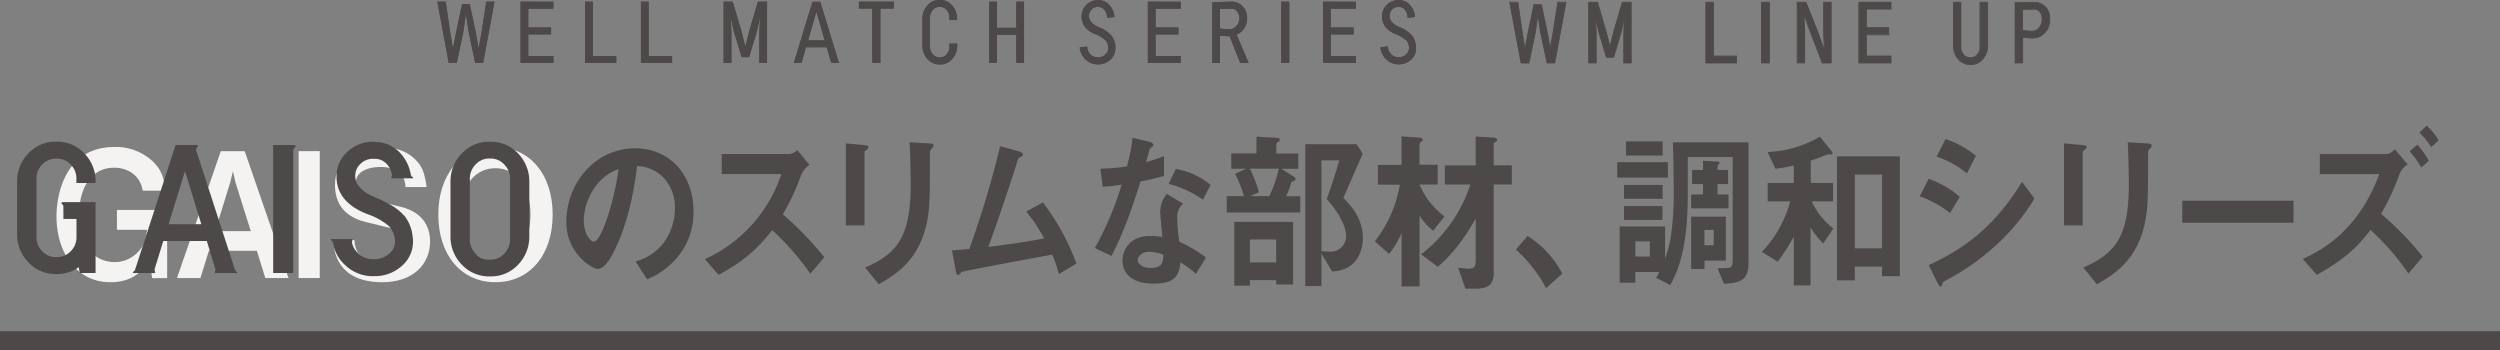 <svg id="レイヤー_1" data-name="レイヤー 1" xmlns="http://www.w3.org/2000/svg" viewBox="0 0 746.57 104.55"><rect x="0" y="0" width="746.57" height="104.55" fill="#808080" stroke="none"/><defs><style>.cls-1{fill:#4c4948;}.cls-2{fill:#f4f3f1;}</style></defs><title>名称未設定-2</title><path class="cls-1" d="M573.93,949.16l-3.34,18.12h-2.32l-1.9-9-0.82-5.44-0.79,5.49-1.9,9h-2.35l-3.33-18.12h2.44l1.31,9.07,0.79,4.83,0.94-4.83,1.75-8.33h2.25l1.75,8.33,0.85,4.82,0.87-4.85,1.36-9h2.42Z" transform="translate(-106.31 -948.47)"/><path class="cls-1" d="M570.7,967.4h-2.52l0-.1-1.9-9-0.69-4.61-0.67,4.65L563,967.4h-2.55l0-.1L557,949h2.7l1.33,9.17,0.68,4.14,0.81-4.15,1.77-8.43h2.46l0,0.1,1.75,8.33,0.73,4.13,0.75-4.16L571.4,949h2.68l0,0.15Zm-2.32-.25h2.11l3.29-17.86h-2.16l-1.34,8.94-1,5.54-1-5.52L566.58,950h-2l-1.73,8.23-1.08,5.51-0.91-5.51-1.3-9h-2.18l3.29,17.86h2.14l1.88-8.9,0.91-6.32,0.94,6.28Z" transform="translate(-106.31 -948.47)"/><path class="cls-1" d="M593.45,967.28H591.2v-9.07l0.21-4.27-1,4.29-2.21,7.33H586l-2.23-7.36-1-4.27,0.18,4.27v9.07h-2.25V949.16h2.65l2.64,9,1.05,4.34,1.05-4.32,2.65-9h2.66v18.12Z" transform="translate(-106.31 -948.47)"/><path class="cls-1" d="M593.58,967.4h-2.5v-9.2l0.14-2.91-0.7,3-2.24,7.43h-2.35l0-.09-2.23-7.36L583,955.32l0.12,2.88v9.2h-2.5V949h2.87l2.66,9.11L587.1,962l0.93-3.82L590.7,949h2.87V967.4Zm-2.25-.25h2V949.29h-2.44l-2.62,8.95-1.17,4.82-1.17-4.84-2.61-8.92h-2.43v17.86h2v-8.95l-0.18-4.26,0.25,0,1,4.27,2.2,7.26h2l2.18-7.24,1-4.29,0.25,0-0.21,4.27v8.94Z" transform="translate(-106.31 -948.47)"/><path class="cls-1" d="M624.83,967.28H615.7V949.16H618v16.07h6.88v2Z" transform="translate(-106.31 -948.47)"/><path class="cls-1" d="M625,967.4h-9.38V949h2.5v16.07H625v2.29Zm-9.13-.25h8.88v-1.79h-6.88V949.29h-2v17.86Z" transform="translate(-106.31 -948.47)"/><path class="cls-1" d="M634.69,967.28h-2.34V949.16h2.34v18.12Z" transform="translate(-106.31 -948.47)"/><path class="cls-1" d="M634.82,967.4h-2.59V949h2.59V967.4Zm-2.34-.25h2.09V949.29h-2.09v17.86Z" transform="translate(-106.31 -948.47)"/><path class="cls-1" d="M653.14,967.28h-2.66L647,958.2l-2-5.32,0.21,5.36v9H643V949.16h2.67l3.54,9,1.93,5.37-0.21-5.32v-9.07h2.25v18.12Z" transform="translate(-106.31 -948.47)"/><path class="cls-1" d="M653.26,967.4h-2.88l0-.08-3.51-9.08-1.69-4.58,0.18,4.57v9.16h-2.5V949h2.88l0,0.08,3.54,9,1.66,4.61-0.18-4.51V949h2.5V967.4Zm-2.7-.25H653V949.29h-2v8.94l0.24,6.12L649,958.22l-3.51-8.94h-2.46v17.86h2v-8.91l-0.24-6.14,2.23,6.06Z" transform="translate(-106.31 -948.47)"/><path class="cls-1" d="M671,967.28h-9.61V949.16l9.61,0v2h-7.36v5.57h6.69v2h-6.69v6.39H671v2Z" transform="translate(-106.31 -948.47)"/><path class="cls-1" d="M671.16,967.4h-9.86V949l9.86,0v2.29H663.8v5.32h6.69V959H663.8v6.14h7.36v2.29Zm-9.61-.25h9.36v-1.79h-7.36v-6.64h6.69v-1.79h-6.69v-5.82h7.36v-1.79l-9.36,0v17.86Z" transform="translate(-106.31 -948.47)"/><path class="cls-1" d="M691.92,949.16V962.6a3.16,3.16,0,0,0,.82,2.18,2.55,2.55,0,0,0,2,.91h0.14a2.56,2.56,0,0,0,2-.91,3.16,3.16,0,0,0,.82-2.18V949.16h2.23v13a5.71,5.71,0,0,1-1.47,4,4.6,4.6,0,0,1-3.54,1.63h-0.14a4.62,4.62,0,0,1-3.56-1.63,5.71,5.71,0,0,1-1.47-4v-13h2.25Z" transform="translate(-106.31 -948.47)"/><path class="cls-1" d="M694.84,967.89h-0.14a4.76,4.76,0,0,1-3.66-1.67,5.86,5.86,0,0,1-1.5-4V949H692V962.6a3,3,0,0,0,.78,2.1,2.45,2.45,0,0,0,1.87.87h0.14a2.45,2.45,0,0,0,1.87-.87,3,3,0,0,0,.78-2.1V949H700v13.13a5.86,5.86,0,0,1-1.5,4A4.74,4.74,0,0,1,694.84,967.89Zm-5-18.6v12.88a5.61,5.61,0,0,0,1.44,3.88,4.52,4.52,0,0,0,3.47,1.59h0.14a4.5,4.5,0,0,0,3.45-1.59,5.62,5.62,0,0,0,1.44-3.88V949.29h-2V962.6a3.28,3.28,0,0,1-.85,2.27,2.68,2.68,0,0,1-2.06,1h-0.14a2.68,2.68,0,0,1-2.06-1,3.28,3.28,0,0,1-.85-2.27V949.29h-2Z" transform="translate(-106.31 -948.47)"/><path class="cls-1" d="M718.39,953.92v0.46a5.44,5.44,0,0,1-1.43,3.81,4.77,4.77,0,0,1-3.45,1.64,6,6,0,0,1-.8,0l-2.39-.18v7.64h-2.25v-18l5.84-.08a4.36,4.36,0,0,1,3.2,1.38A4.58,4.58,0,0,1,718.39,953.92Zm-2.25,0a2.87,2.87,0,0,0-.66-1.86,2.06,2.06,0,0,0-1.58-.84l-3.57.08v6.26l2.38,0.23a3.14,3.14,0,0,0,.8,0,2.65,2.65,0,0,0,1.86-1.14,3.8,3.8,0,0,0,.78-2.26v-0.46Z" transform="translate(-106.31 -948.47)"/><path class="cls-1" d="M710.44,967.4h-2.5V949.12l6-.08a4.51,4.51,0,0,1,3.29,1.42,4.72,4.72,0,0,1,1.32,3.46v0.46a5.58,5.58,0,0,1-1.46,3.89,4.91,4.91,0,0,1-3.54,1.68,7.08,7.08,0,0,1-.82,0l-2.26-.17v7.63Zm-2.25-.25h2V959.5l2.53,0.19a6.19,6.19,0,0,0,.79,0,4.67,4.67,0,0,0,3.36-1.59,5.34,5.34,0,0,0,1.39-3.72v-0.46a4.48,4.48,0,0,0-1.25-3.29,4.26,4.26,0,0,0-3.11-1.34l-5.71.07v17.79Zm4.89-9.23-0.4,0-2.49-.24v-6.5l3.7-.08a2.19,2.19,0,0,1,1.67.89,3,3,0,0,1,.69,1.94v0.46a3.94,3.94,0,0,1-.8,2.34,2.79,2.79,0,0,1-1.94,1.19Zm-2.64-.49,2.27,0.22a3,3,0,0,0,.78,0,2.55,2.55,0,0,0,1.77-1.09,3.69,3.69,0,0,0,.75-2.19v-0.46a2.76,2.76,0,0,0-.64-1.79,1.93,1.93,0,0,0-1.48-.8l-3.45.07v6Z" transform="translate(-106.31 -948.47)"/><polygon class="cls-1" points="147.68 0.49 144.27 18.78 141.91 18.78 139.97 9.64 139.14 4.16 138.33 9.7 136.4 18.78 134.01 18.78 130.6 0.49 133.09 0.49 134.44 9.65 135.25 14.53 136.21 9.65 137.99 1.24 140.29 1.24 142.07 9.65 142.93 14.52 143.82 9.62 145.21 0.49 147.68 0.49"/><polygon class="cls-1" points="147.68 0.49 144.27 18.78 141.91 18.78 139.97 9.64 139.14 4.16 138.33 9.7 136.4 18.78 134.01 18.78 130.6 0.49 133.09 0.49 134.44 9.65 135.25 14.53 136.21 9.65 137.99 1.24 140.29 1.24 142.07 9.65 142.93 14.52 143.82 9.62 145.21 0.49 147.68 0.49"/><polygon class="cls-1" points="165.26 18.78 155.46 18.78 155.46 0.5 165.26 0.52 165.26 2.58 157.75 2.58 157.75 8.21 164.57 8.21 164.57 10.27 157.75 10.27 157.75 16.72 165.26 16.72 165.26 18.78"/><polygon class="cls-1" points="165.26 18.78 155.46 18.78 155.46 0.5 165.26 0.52 165.26 2.58 157.75 2.58 157.75 8.21 164.57 8.21 164.57 10.27 157.75 10.27 157.75 16.72 165.26 16.72 165.26 18.78"/><polygon class="cls-1" points="184.03 18.78 174.72 18.78 174.72 0.5 177.02 0.5 177.02 16.72 184.03 16.72 184.03 18.78"/><polygon class="cls-1" points="184.03 18.78 174.72 18.78 174.72 0.5 177.02 0.5 177.02 16.72 184.03 16.72 184.03 18.78"/><polygon class="cls-1" points="200.71 18.78 191.4 18.78 191.4 0.5 193.7 0.5 193.7 16.72 200.71 16.72 200.71 18.78"/><polygon class="cls-1" points="200.71 18.78 191.4 18.78 191.4 0.5 193.7 0.5 193.7 16.72 200.71 16.72 200.71 18.78"/><polygon class="cls-1" points="229.06 18.78 226.76 18.78 226.76 9.62 226.97 5.32 225.94 9.65 223.69 17.06 221.49 17.06 219.21 9.62 218.22 5.32 218.41 9.62 218.41 18.78 216.11 18.78 216.11 0.5 218.81 0.5 221.5 9.6 222.57 13.98 223.65 9.62 226.34 0.5 229.06 0.5 229.06 18.78"/><polygon class="cls-1" points="229.06 18.78 226.76 18.78 226.76 9.62 226.97 5.32 225.94 9.65 223.69 17.06 221.49 17.06 219.21 9.62 218.22 5.32 218.41 9.62 218.41 18.78 216.11 18.78 216.11 0.5 218.81 0.5 221.5 9.6 222.57 13.98 223.65 9.62 226.34 0.5 229.06 0.5 229.06 18.78"/><path class="cls-1" d="M356.83,967.25h-2.3l-1.35-4.67H347l-1.32,4.67h-2.3L348.94,949h2.32Zm-4.25-6.73-2.48-8.58-2.47,8.58h5Z" transform="translate(-106.31 -948.47)"/><path class="cls-1" d="M356.83,967.25h-2.3l-1.35-4.67H347l-1.32,4.67h-2.3L348.94,949h2.32Zm-4.25-6.73-2.48-8.58-2.47,8.58h5Z" transform="translate(-106.31 -948.47)"/><polygon class="cls-1" points="266.9 2.56 262.9 2.56 262.9 18.78 260.5 18.78 260.5 2.56 256.49 2.56 256.49 0.5 266.9 0.5 266.9 2.56"/><polygon class="cls-1" points="266.9 2.56 262.9 2.56 262.9 18.78 260.5 18.78 260.5 2.56 256.49 2.56 256.49 0.5 266.9 0.5 266.9 2.56"/><path class="cls-1" d="M392.16,961.52v0.56a5.72,5.72,0,0,1-1.5,4,4.7,4.7,0,0,1-3.61,1.65h-0.14a4.74,4.74,0,0,1-3.64-1.65,5.75,5.75,0,0,1-1.49-4v-8a5.75,5.75,0,0,1,1.49-4,4.76,4.76,0,0,1,3.64-1.65H387a4.71,4.71,0,0,1,3.61,1.65,5.71,5.71,0,0,1,1.5,4v0.38h-2.27v-0.82a3.16,3.16,0,0,0-.83-2.2,2.6,2.6,0,0,0-2-.91h-0.14a2.59,2.59,0,0,0-2,.91,3.14,3.14,0,0,0-.83,2.2v8.85a3.14,3.14,0,0,0,.83,2.2,2.57,2.57,0,0,0,2,.92H387a2.57,2.57,0,0,0,2-.92,3.16,3.16,0,0,0,.83-2.2v-1h2.27Z" transform="translate(-106.31 -948.47)"/><path class="cls-1" d="M392.16,961.52v0.56a5.72,5.72,0,0,1-1.5,4,4.7,4.7,0,0,1-3.61,1.65h-0.14a4.74,4.74,0,0,1-3.64-1.65,5.75,5.75,0,0,1-1.49-4v-8a5.75,5.75,0,0,1,1.49-4,4.76,4.76,0,0,1,3.64-1.65H387a4.71,4.71,0,0,1,3.61,1.65,5.71,5.71,0,0,1,1.5,4v0.38h-2.27v-0.82a3.16,3.16,0,0,0-.83-2.2,2.6,2.6,0,0,0-2-.91h-0.14a2.59,2.59,0,0,0-2,.91,3.14,3.14,0,0,0-.83,2.2v8.85a3.14,3.14,0,0,0,.83,2.2,2.57,2.57,0,0,0,2,.92H387a2.57,2.57,0,0,0,2-.92,3.16,3.16,0,0,0,.83-2.2v-1h2.27Z" transform="translate(-106.31 -948.47)"/><polygon class="cls-1" points="305.81 18.78 303.51 18.78 303.51 10.37 297.72 10.37 297.72 18.78 295.42 18.78 295.42 0.5 297.72 0.5 297.72 8.31 303.51 8.31 303.51 0.5 305.81 0.5 305.81 18.78"/><polygon class="cls-1" points="305.81 18.78 303.51 18.78 303.51 10.37 297.72 10.37 297.72 18.78 295.42 18.78 295.42 0.5 297.72 0.5 297.72 8.31 303.51 8.31 303.51 0.5 305.81 0.5 305.81 18.78"/><path class="cls-1" d="M436.37,960.44a8.54,8.54,0,0,0-2.91-1.73c-2.77-1.13-4.15-2.91-4.15-5.31a4.83,4.83,0,0,1,5-4.9l0.15,0a4.37,4.37,0,0,1,3.18,1.52,6.07,6.07,0,0,1,1.5,3.53l-2.26.26a3.4,3.4,0,0,0-.66-2.26,2.33,2.33,0,0,0-1.85-1h-0.13a2.5,2.5,0,0,0-2,.82,2.62,2.62,0,0,0-.72,2.17c0.1,1.24,1.09,2.27,3,3.07a9.49,9.49,0,0,1,3.71,2.53,5.88,5.88,0,0,1,1.15,3,4.83,4.83,0,0,1,0,.7,4.44,4.44,0,0,1-1.66,3.59,5.16,5.16,0,0,1-3.76,1.26h-0.13a5.13,5.13,0,0,1-3.42-1.56,5.51,5.51,0,0,1-1.67-3.52l2.25-.26a3.08,3.08,0,0,0,.84,2.23,2.94,2.94,0,0,0,2.06,1h0.14a3.06,3.06,0,0,0,2.37-.85,2.6,2.6,0,0,0,.85-2.27,3.4,3.4,0,0,0-.91-2.09" transform="translate(-106.31 -948.47)"/><path class="cls-1" d="M436.37,960.44a8.54,8.54,0,0,0-2.91-1.73c-2.77-1.13-4.15-2.91-4.15-5.31a4.83,4.83,0,0,1,5-4.9l0.15,0a4.37,4.37,0,0,1,3.18,1.52,6.07,6.07,0,0,1,1.5,3.53l-2.26.26a3.4,3.4,0,0,0-.66-2.26,2.33,2.33,0,0,0-1.85-1h-0.13a2.5,2.5,0,0,0-2,.82,2.62,2.62,0,0,0-.72,2.17c0.1,1.24,1.09,2.27,3,3.07a9.49,9.49,0,0,1,3.71,2.53,5.88,5.88,0,0,1,1.15,3,4.83,4.83,0,0,1,0,.7,4.44,4.44,0,0,1-1.66,3.59,5.16,5.16,0,0,1-3.76,1.26h-0.13a5.13,5.13,0,0,1-3.42-1.56,5.51,5.51,0,0,1-1.67-3.52l2.25-.26a3.08,3.08,0,0,0,.84,2.23,2.94,2.94,0,0,0,2.06,1h0.14a3.06,3.06,0,0,0,2.37-.85,2.6,2.6,0,0,0,.85-2.27,3.4,3.4,0,0,0-.91-2.09" transform="translate(-106.31 -948.47)"/><polygon class="cls-1" points="352.59 18.78 342.78 18.78 342.78 0.5 352.59 0.52 352.59 2.58 345.08 2.58 345.08 8.21 351.9 8.21 351.9 10.27 345.08 10.27 345.08 16.72 352.59 16.72 352.59 18.78"/><polygon class="cls-1" points="352.59 18.78 342.78 18.78 342.78 0.5 352.59 0.52 352.59 2.58 345.08 2.58 345.08 8.21 351.9 8.21 351.9 10.27 345.08 10.27 345.08 16.72 352.59 16.72 352.59 18.78"/><path class="cls-1" d="M479.18,967.24h-2.51l-3.16-7.94a4.58,4.58,0,0,1-.57,0l-2.3-.18v8.15h-2.3V949.14l5.82-.18a4.36,4.36,0,0,1,3.21,1.38,5,5,0,0,1,1.37,3.42v0a5.29,5.29,0,0,1-.83,3.07,5.16,5.16,0,0,1-2.3,2Zm-2.75-13.46v0a3,3,0,0,0-.69-1.88,2.11,2.11,0,0,0-1.61-.85l-3.5.13V957l2.3,0.21a2.57,2.57,0,0,0,.79,0,2.81,2.81,0,0,0,1.95-1.15,3.35,3.35,0,0,0,.75-2.28" transform="translate(-106.31 -948.47)"/><path class="cls-1" d="M479.18,967.24h-2.51l-3.16-7.94a4.58,4.58,0,0,1-.57,0l-2.3-.18v8.15h-2.3V949.14l5.82-.18a4.36,4.36,0,0,1,3.21,1.38,5,5,0,0,1,1.37,3.42v0a5.29,5.29,0,0,1-.83,3.07,5.16,5.16,0,0,1-2.3,2Zm-2.75-13.46v0a3,3,0,0,0-.69-1.88,2.11,2.11,0,0,0-1.61-.85l-3.5.13V957l2.3,0.21a2.57,2.57,0,0,0,.79,0,2.81,2.81,0,0,0,1.95-1.15,3.35,3.35,0,0,0,.75-2.28" transform="translate(-106.31 -948.47)"/><rect class="cls-1" x="382.62" y="0.5" width="2.39" height="18.28"/><rect class="cls-1" x="382.62" y="0.5" width="2.39" height="18.28"/><polygon class="cls-1" points="404.9 18.78 395.1 18.78 395.1 0.5 404.9 0.52 404.9 2.58 397.4 2.58 397.4 8.21 404.22 8.21 404.22 10.27 397.4 10.27 397.4 16.72 404.9 16.72 404.9 18.78"/><polygon class="cls-1" points="404.9 18.78 395.1 18.78 395.1 0.5 404.9 0.52 404.9 2.58 397.4 2.58 397.4 8.21 404.22 8.21 404.22 10.27 397.4 10.27 397.4 16.72 404.9 16.72 404.9 18.78"/><path class="cls-1" d="M526.09,960.44a8.65,8.65,0,0,0-2.91-1.73c-2.77-1.13-4.16-2.91-4.16-5.31a4.84,4.84,0,0,1,5-4.9l0.16,0A4.37,4.37,0,0,1,527.4,950a6.09,6.09,0,0,1,1.49,3.53l-2.25.26a3.4,3.4,0,0,0-.66-2.26,2.33,2.33,0,0,0-1.85-1H524a2.51,2.51,0,0,0-2,.82,2.65,2.65,0,0,0-.72,2.17c0.12,1.24,1.1,2.27,3,3.07a9.61,9.61,0,0,1,3.72,2.53,5.84,5.84,0,0,1,1.14,3,5.19,5.19,0,0,1,.06.7,4.48,4.48,0,0,1-1.67,3.59,5.16,5.16,0,0,1-3.75,1.26h-0.14a5.16,5.16,0,0,1-3.43-1.56,5.51,5.51,0,0,1-1.66-3.52l2.25-.26a3.08,3.08,0,0,0,.85,2.23,2.93,2.93,0,0,0,2.06,1h0.14a3.07,3.07,0,0,0,2.37-.85,2.59,2.59,0,0,0,.84-2.27,3.44,3.44,0,0,0-.9-2.09" transform="translate(-106.31 -948.47)"/><path class="cls-1" d="M526.09,960.44a8.65,8.65,0,0,0-2.91-1.73c-2.77-1.13-4.16-2.91-4.16-5.31a4.84,4.84,0,0,1,5-4.9l0.16,0A4.37,4.37,0,0,1,527.4,950a6.09,6.09,0,0,1,1.49,3.53l-2.25.26a3.4,3.4,0,0,0-.66-2.26,2.33,2.33,0,0,0-1.85-1H524a2.51,2.51,0,0,0-2,.82,2.65,2.65,0,0,0-.72,2.17c0.12,1.24,1.1,2.27,3,3.07a9.61,9.61,0,0,1,3.72,2.53,5.84,5.84,0,0,1,1.14,3,5.19,5.19,0,0,1,.06.7,4.48,4.48,0,0,1-1.67,3.59,5.16,5.16,0,0,1-3.75,1.26h-0.14a5.16,5.16,0,0,1-3.43-1.56,5.51,5.51,0,0,1-1.66-3.52l2.25-.26a3.08,3.08,0,0,0,.85,2.23,2.93,2.93,0,0,0,2.06,1h0.14a3.07,3.07,0,0,0,2.37-.85,2.59,2.59,0,0,0,.84-2.27,3.44,3.44,0,0,0-.9-2.09" transform="translate(-106.31 -948.47)"/><path class="cls-2" d="M151.73,1031.51l-0.56-4-0.14-2.6c-1.78,5.55-6.49,7.84-11.73,7.84-10.28,0-16.12-9-16.12-19.67,0-7.11,2.94-20.71,17.29-20.71a16,16,0,0,1,12,4.83c2.34,2.6,2.8,4.62,3.18,8.2h-6.73c-0.75-4.78-4.77-6.85-8.5-6.85-7.06,0-10.47,6.38-10.47,13.86,0,11.32,6.07,14.33,10.56,14.33a9.6,9.6,0,0,0,7.06-3.06c1.68-1.82,2.2-3.27,2.66-6.59h-9v-5.92h15v20.35h-4.44Z" transform="translate(-106.31 -948.47)"/><path class="cls-2" d="M185.54,1031.51l-2.52-8.15H168.68l-2.52,8.15h-7l13.08-37.89h7.15l13.08,37.89h-7Zm-8.92-28.6-0.75-3.32-0.79,3.32-4.53,14.59H181.2Z" transform="translate(-106.31 -948.47)"/><path class="cls-2" d="M195.49,1031.51V993.61h6.31v37.89h-6.31Z" transform="translate(-106.31 -948.47)"/><path class="cls-2" d="M220.5,1032.75c-5.84,0-14.16-1.76-14.67-12.61h6.31c0.28,6.07,5.28,6.75,7.8,6.75,1.59,0,8.36-.21,8.36-5.55,0-2.75-1.5-3.79-4.58-4.57l-8.22-2c-4.39-1.09-9.16-3.84-9.16-11.06,0-8.15,7.06-11.32,13.74-11.32,2.85,0,7.15.57,10.28,3.74,2,2,2.71,3.79,3.36,8.2h-6.31c-0.23-5.71-5.7-6-7.43-6-1.12,0-7.48.1-7.48,5,0,2.18,1.17,3.89,4.81,4.78l8.88,2.18c2.62,0.62,8.55,2.86,8.55,10.28C234.75,1027.51,229.52,1032.75,220.5,1032.75Z" transform="translate(-106.31 -948.47)"/><path class="cls-2" d="M254.25,1032.75c-10.09,0-17.05-8-17.05-20.19s7-20.19,17.05-20.19,17.1,7.94,17.1,20.19S264.34,1032.75,254.25,1032.75Zm0-34.05c-5.84,0-10.42,4.88-10.42,13.86s4.53,13.91,10.42,13.91c6.17,0,10.47-5.29,10.47-13.91S260.37,998.7,254.25,998.7Z" transform="translate(-106.31 -948.47)"/><path class="cls-1" d="M310.44,1022.73a22.84,22.84,0,0,1-10.89,9.14l-3.46-5.35a15.45,15.45,0,0,0,8.41-5.55,17.43,17.43,0,0,0,3.36-10.33,13,13,0,0,0-3.36-9.08,11.28,11.28,0,0,0-7.94-3.48c-1.5,12.36-4.25,19.62-5.79,23.1-1.4,3.22-3.55,7.58-6,7.58-1.68,0-9.34-4.67-9.34-14,0-11.52,8.55-22,20.6-22,9.72,0,17.38,7.32,17.38,18.9A20.94,20.94,0,0,1,310.44,1022.73Zm-25.14-20a18,18,0,0,0-4.67,11.52c0,4.21,2.15,6.39,3,6.39,2.43,0,6.45-13.55,7.38-21.65A13.53,13.53,0,0,0,285.31,1002.75Z" transform="translate(-106.31 -948.47)"/><path class="cls-1" d="M348.31,1030.21a78.57,78.57,0,0,0-11.4-13c-3.74,4.62-7.2,8.57-16,13.34l-4.11-4.72a41.33,41.33,0,0,0,14.9-11.21,42.6,42.6,0,0,0,7.94-14.17h-17.8v-6H342a4.21,4.21,0,0,0,2.43-1.14l3.6,4.41a7,7,0,0,0-2.52,3.12,65.53,65.53,0,0,1-5.42,11.63,98.24,98.24,0,0,1,12.38,12.82Z" transform="translate(-106.31 -948.47)"/><path class="cls-1" d="M365.23,993.09c-0.7.57-.75,0.62-0.75,0.78v21.91h-5.56v-24.5l5.56,0.52c0.37,0.05,1.21.1,1.21,0.57A1.38,1.38,0,0,1,365.23,993.09Zm19.39-.36c-0.61.67-.61,0.83-0.61,2.28,0,0.47,0,2.8,0,3.32,0,10.12-.09,14.22-1.59,19.26-2.76,9.19-8.83,13-13.69,15.78l-4.06-5c9.58-4.2,13.6-9.14,13.6-24.81,0-1.25-.09-8.46-0.33-12.61l6,0.36c0.23,0,1.17.05,1.17,0.67A1.07,1.07,0,0,1,384.62,992.73Z" transform="translate(-106.31 -948.47)"/><path class="cls-1" d="M422.53,1030.31a41.18,41.18,0,0,0-2-5.81c-4.49.83-26.73,4.93-27.05,5.19-0.09.05-.65,0.68-0.7,0.73a0.47,0.47,0,0,1-.37.21c-0.37,0-.51-0.47-0.7-1.4l-1.12-6c1.12-.05,2.48-0.16,5.19-0.41a293.78,293.78,0,0,0,9.2-30.68l5.51,1.5c0.42,0.1,1.31.47,1.31,1,0,0.26-.09.31-0.89,0.83-0.47.26-.56,0.41-1,1.82-2.48,8-6.4,19.31-8.46,24.92,6.63-.83,11.54-1.56,16.68-2.54a46.9,46.9,0,0,0-5.37-8l5-2.75a70.47,70.47,0,0,1,10,18.27Z" transform="translate(-106.31 -948.47)"/><path class="cls-1" d="M446.9,1002.64c-3.78,12.15-6.21,17.34-8.64,22.27l-5-2.39a93.89,93.89,0,0,0,8-18.9c-2.15.31-3.46,0.47-5.65,0.62l-0.7-5.4a56.11,56.11,0,0,0,7.94-.68,54.26,54.26,0,0,0,1.68-8.56l5.09,1.25a1.32,1.32,0,0,1,1.12.88c0,0.52-.79.83-1.07,1.14,0,0.05-.93,3.37-1.12,4a55.19,55.19,0,0,0,5.37-1.76V1001A65.64,65.64,0,0,1,446.9,1002.64Zm16.54,27.62a25.7,25.7,0,0,0-4.63-3.43c-0.42,4.15-1.82,6.33-7.94,6.33-3,0-5.65-.52-7.62-2.44a6.17,6.17,0,0,1-1.73-4.41c0-2.8,1.82-7.37,8.27-7.37a21.23,21.23,0,0,1,3.64.31c-0.09-1.19-.65-6.49-0.65-7.58a8.28,8.28,0,0,1,2-5.29l4.86,2.91a5,5,0,0,0-1.78,4.15,57.08,57.08,0,0,0,.61,7.22,41.65,41.65,0,0,1,8,4.72Zm-13.83-6.59c-2.43,0-3.55,1.45-3.55,2.49s1.31,2.34,3.88,2.34c3.78,0,3.74-2.18,3.74-4A14.29,14.29,0,0,0,449.61,1023.67Zm15.93-15.57a31.39,31.39,0,0,0-10.23-4.72l2.1-4.46a21.88,21.88,0,0,1,10.42,4.78Z" transform="translate(-106.31 -948.47)"/><path class="cls-1" d="M472.65,1011.88v-4.83h5.14a35.85,35.85,0,0,0-2.66-6.64l3.27-1.56H474v-4.57h7.52v-5l6.21,0.36c0.51,0.05.75,0.16,0.75,0.57a0.54,0.54,0,0,1-.33.52c-0.65.52-.7,0.57-0.7,0.78v2.8H494v4.57h-5l3.69,2.39a0.91,0.91,0,0,1,.51.67,0.64,0.64,0,0,1-.47.57,1,1,0,0,0-.93.78,18.94,18.94,0,0,1-1.45,3.79h4.25v4.83h-22Zm14.76,21.54v-1.3h-7.85v1.66h-4.67v-19.05h17.57v18.69h-5Zm-7.85-34.57a41.18,41.18,0,0,1,2.71,7l-2.57,1.19h5.65a36,36,0,0,0,2.85-8.2h-8.64Zm7.85,21.13h-7.85v6.85h7.85V1020Zm16.73,9.55-3.22-5.29v9.66H496.1V991.53h15.37l1.78,2.86c-3.64,8.31-4.07,9.24-5.79,13.19,2,2,5.84,5.92,5.84,12C513.29,1023.77,511.19,1029.27,504.14,1029.53Zm-1.63-21.65c0.84-2.28,2.52-7.16,3.74-11.52h-5.33v27.1c0.79,0.1,2.1.16,2.52,0.16a4.62,4.62,0,0,0,4.86-4.57C508.29,1014.69,504,1009.6,502.5,1007.89Z" transform="translate(-106.31 -948.47)"/><path class="cls-1" d="M534.3,1017.39a16.89,16.89,0,0,1-4.07-4.57V1034h-5.37V1018a24.22,24.22,0,0,1-3.74,6.28l-4.25-3.74a37.5,37.5,0,0,0,7.48-16.92H517.8v-5.92h7.05V989.2l5.09,0.36c0.89,0.05,1.26.21,1.26,0.67a0.49,0.49,0,0,1-.28.42c-0.7.57-.7,0.62-0.7,0.83v6.18h5.42v5.92h-5.42a22.82,22.82,0,0,0,7.43,9.5Zm18.08-13.81v26.47c0,3.32-1.73,4.62-5.14,4.62h-3.32l-2.15-6.23c1.68,0.16,2.38.26,3.13,0.26,1.4,0,2.1-.21,2.1-2.75v-12.2c-4,7-7.48,11.06-11.31,14.38l-5-3.69a43.35,43.35,0,0,0,14.72-20.87h-7.62v-5.71H547v-8.62l5.14,0.31c1,0.05,1.26.31,1.26,0.73a0.52,0.52,0,0,1-.33.41c-0.65.57-.7,0.57-0.7,0.83v6.33h5.42v5.71h-5.42Z" transform="translate(-106.31 -948.47)"/><path class="cls-1" d="M562.49,1018.94a29.05,29.05,0,0,1,10.37,11.26l-4.86,4.31a41.7,41.7,0,0,0-9-11.52Z" transform="translate(-106.31 -948.47)"/><path class="cls-1" d="M589.26,1001.5v-4.62H604.4v4.62H589.26Zm31.87,31.67-1.92-4.57c1.12-.05,3.13-0.1,3.32-0.1,1-.21,1.21-0.83,1.21-2.6V995.38H610.33v10.28c0,9.5-.65,19.88-5.23,27.93l-4.21-2.13c0.33-.57.65-1.14,0.93-1.77h-7.15v3.22H590v-16.82h13.55v9.6a36.55,36.55,0,0,0,1.68-6.33,85.87,85.87,0,0,0,.89-13.91c0-4.83-.09-9.65-0.23-14.48h22.57v35.71C628.46,1031,627.34,1033.11,621.12,1033.17Zm-29.86-25.33v-4.15h11.54v4.15H591.27Zm0,6.28V1010h11.49v4.15H591.27Zm0.61-19.21V990.7h10.93v4.21H591.88Zm7.1,25.64h-4.3v4.52H599v-4.52Zm16.35,5.76v2.49h-4v-15.63h10.37v13.13h-6.35Zm-4-15.62v-4.15h3.55v-3.11h-3.27v-4.21h3.27v-2.75l4.44,0.26a0.44,0.44,0,0,1,.51.31,0.65,0.65,0,0,1-.28.47,1.56,1.56,0,0,0-.33.62v1.09h3.13v4.21h-3.13v3.11h3.27v4.15H611.36Zm6.73,6.44h-2.76v4.57h2.76v-4.57Z" transform="translate(-106.31 -948.47)"/><path class="cls-1" d="M650.77,1021.18a23.14,23.14,0,0,1-3.78-4.83v17.34h-5v-14.54a63.57,63.57,0,0,1-4.81,7.47l-4.72-2.91a35.16,35.16,0,0,0,8.46-15.11h-6.73v-5.5h7.8v-5.24a40.63,40.63,0,0,1-5.47,1l-2.38-5a33.46,33.46,0,0,0,15.65-4.57l3.55,4.41a0.76,0.76,0,0,1,.19.57,0.37,0.37,0,0,1-.42.36c-0.14,0-.65-0.1-0.79-0.1a1.3,1.3,0,0,0-.56.16c-2.06.88-4,1.51-4.72,1.76v6.64h6.68v5.5h-6.4a21.41,21.41,0,0,0,6.49,8.1Zm17.57,9.76v-2.86h-8.13v4.1h-5.33v-37h18.78v35.77h-5.33Zm0-30.32h-8.13v22h8.13v-22Z" transform="translate(-106.31 -948.47)"/><path class="cls-1" d="M688.65,1012.09a31.49,31.49,0,0,0-9.06-5l2.66-5.19a27.1,27.1,0,0,1,9.3,5.35Zm14.11,9.24a70.1,70.1,0,0,1-16,11.21,0.83,0.83,0,0,0-.37.57c-0.19.73-.28,0.93-0.47,0.93-0.47,0-1-1-1.17-1.4l-2.48-5c11.77-5.4,20-12.2,27.89-24.87l3.69,5A62.66,62.66,0,0,1,702.76,1021.33Zm-9.06-21.08a28.42,28.42,0,0,0-9.06-5L687.3,990a27.92,27.92,0,0,1,9.06,5Z" transform="translate(-106.31 -948.47)"/><path class="cls-1" d="M729,993.09c-0.7.57-.75,0.62-0.75,0.78v21.91h-5.56v-24.5l5.56,0.52c0.37,0.05,1.21.1,1.21,0.57A1.38,1.38,0,0,1,729,993.09Zm19.39-.36c-0.61.67-.61,0.83-0.61,2.28,0,0.47,0,2.8,0,3.32,0,10.12-.09,14.22-1.59,19.26-2.76,9.19-8.83,13-13.69,15.78l-4.06-5c9.58-4.2,13.6-9.14,13.6-24.81,0-1.25-.09-8.46-0.33-12.61l6,0.36c0.23,0,1.17.05,1.17,0.67A1.07,1.07,0,0,1,748.44,992.73Z" transform="translate(-106.31 -948.47)"/><path class="cls-1" d="M758,1015v-6.59h33.22V1015H758Z" transform="translate(-106.31 -948.47)"/><path class="cls-1" d="M825.53,1030.16a72.45,72.45,0,0,0-11.31-13c-3.36,4.21-6.82,8.31-16.07,13.39L794,1025.8c6.12-2.8,16.63-8.67,22.85-25.33H799.08v-6h20.14a3.6,3.6,0,0,0,2.2-1.45l3.88,4.52a6.29,6.29,0,0,0-2.57,3.27,70,70,0,0,1-5.37,11.52,89.72,89.72,0,0,1,12.43,12.82Zm3.83-31.67a27.31,27.31,0,0,0-3.46-4.83l2.29-2a28.28,28.28,0,0,1,3.46,4.83Zm3-6.07a24.73,24.73,0,0,0-3.55-4.36L831,986a18.32,18.32,0,0,1,3.55,4.36Z" transform="translate(-106.31 -948.47)"/><path class="cls-1" d="M146,1029.85c0,0.14.16,0.17,0.36,0.17h5.78a0.58,0.58,0,0,0,.55-0.17,2.33,2.33,0,0,1-.21-1l2.59-8.42h13l2.55,8.42c0.17,0.58-.29.72-0.2,1a0.6,0.6,0,0,0,.54.17h5.79c0.2,0,.35,0,0.37-0.17s-0.49-.25-0.68-0.92L165,993.7a1,1,0,0,1,.12-1.19,0.55,0.55,0,0,0,.28-0.49,0.56,0.56,0,0,0-.57-0.23H164.6l-0.23,0h-5.63l-0.08.27-12,36.9c-0.19.63-.69,0.6-0.65,0.88m10.65-14.41,4.9-15.88,4.87,15.88h-9.77Z" transform="translate(-106.31 -948.47)"/><path class="cls-1" d="M193.89,991.78h-6V1030h6V993.54a1.45,1.45,0,0,1,.4-1,0.77,0.77,0,0,0,.34-0.49,0.82,0.82,0,0,0-.75-0.23" transform="translate(-106.31 -948.47)"/><path class="cls-1" d="M226.94,1012.83c-1.65-1.93-4.43-3.72-8.28-5.28s-6-3.59-6.23-5.95a4.85,4.85,0,0,1,1.45-4.13,5.33,5.33,0,0,1,4.18-1.57h0.29a4.84,4.84,0,0,1,3.76,1.9,5.86,5.86,0,0,1,1.27,3c0,0.42-.27.58-0.2,0.79a0.25,0.25,0,0,0,.25.14h5.75c0.27,0,.47,0,0.49-0.15,0-.31-0.48-0.24-0.67-0.94l0,0.12a12.4,12.4,0,0,0-3.24-6.67,10.19,10.19,0,0,0-7.18-3.23l-0.35-.06a11.27,11.27,0,0,0-8,2.82,9.76,9.76,0,0,0-3.42,7.6c0,5.09,3.14,8.87,9.33,11.24a19.27,19.27,0,0,1,6.22,3.46,6.52,6.52,0,0,1,1.88,4,4.75,4.75,0,0,1-1.72,4.3,6.71,6.71,0,0,1-4.92,1.66H217.3a6.21,6.21,0,0,1-4.26-2,5.81,5.81,0,0,1-1.63-3,3.62,3.62,0,0,1,.21-0.86,0.32,0.32,0,0,0-.29-0.16h-6.11a0.17,0.17,0,0,0-.16.15c0,0.28.5,0.24,0.67,0.92v0a11.61,11.61,0,0,0,3.66,6.72,12,12,0,0,0,7.73,3.29h0.31c0.22,0,.44,0,0.67,0a11.93,11.93,0,0,0,7.75-2.68,9.58,9.58,0,0,0,3.69-9.13,12.05,12.05,0,0,0-2.59-6.39" transform="translate(-106.31 -948.47)"/><path class="cls-1" d="M252.8,990.79h-0.3a11.07,11.07,0,0,0-8.26,3.5,11.86,11.86,0,0,0-3.4,8.52V1019a11.84,11.84,0,0,0,3.4,8.52,11.1,11.1,0,0,0,8.26,3.49h0.3a11,11,0,0,0,8.23-3.5,12,12,0,0,0,3.35-8.5v-16.19a12,12,0,0,0-3.35-8.52,11,11,0,0,0-8.23-3.5m5.82,29.11a6,6,0,0,1-1.72,4.31,5.43,5.43,0,0,1-4.14,1.79h-0.3a5.47,5.47,0,0,1-4.14-1.79,6.08,6.08,0,0,1-1.7-4.31v-18.05a6,6,0,0,1,1.7-4.26,5.48,5.48,0,0,1,4.14-1.79h0.3a5.45,5.45,0,0,1,4.14,1.79,5.88,5.88,0,0,1,1.72,4.26v18.05Z" transform="translate(-106.31 -948.47)"/><path class="cls-1" d="M125.24,1008.84h0c-0.33,0-.54,0-0.56.25a0.65,0.65,0,0,0,.31.5,0.72,0.72,0,0,1,.25.65v3.6h3.91v5.41a5.78,5.78,0,0,1-1.71,4.23,5.45,5.45,0,0,1-4.11,1.76H123a5.41,5.41,0,0,1-4.09-1.76,5.76,5.76,0,0,1-1.71-4.23v-17.41a5.81,5.81,0,0,1,1.71-4.24,5.44,5.44,0,0,1,4.09-1.76h0.31a5.49,5.49,0,0,1,4.11,1.76,5.84,5.84,0,0,1,1.71,4.24v1.28h5.72v-0.39a11.82,11.82,0,0,0-3.37-8.46,11,11,0,0,0-8.16-3.5H123a11,11,0,0,0-8.2,3.5,11.76,11.76,0,0,0-3.38,8.46v15.62a11.75,11.75,0,0,0,3.38,8.46,11,11,0,0,0,8.2,3.5h0.31a11.21,11.21,0,0,0,6.54-2.06l0.26,1.75h4.74v-21.17h-9.62Z" transform="translate(-106.31 -948.47)"/><rect class="cls-1" y="98.91" width="746.57" height="5.64"/></svg>